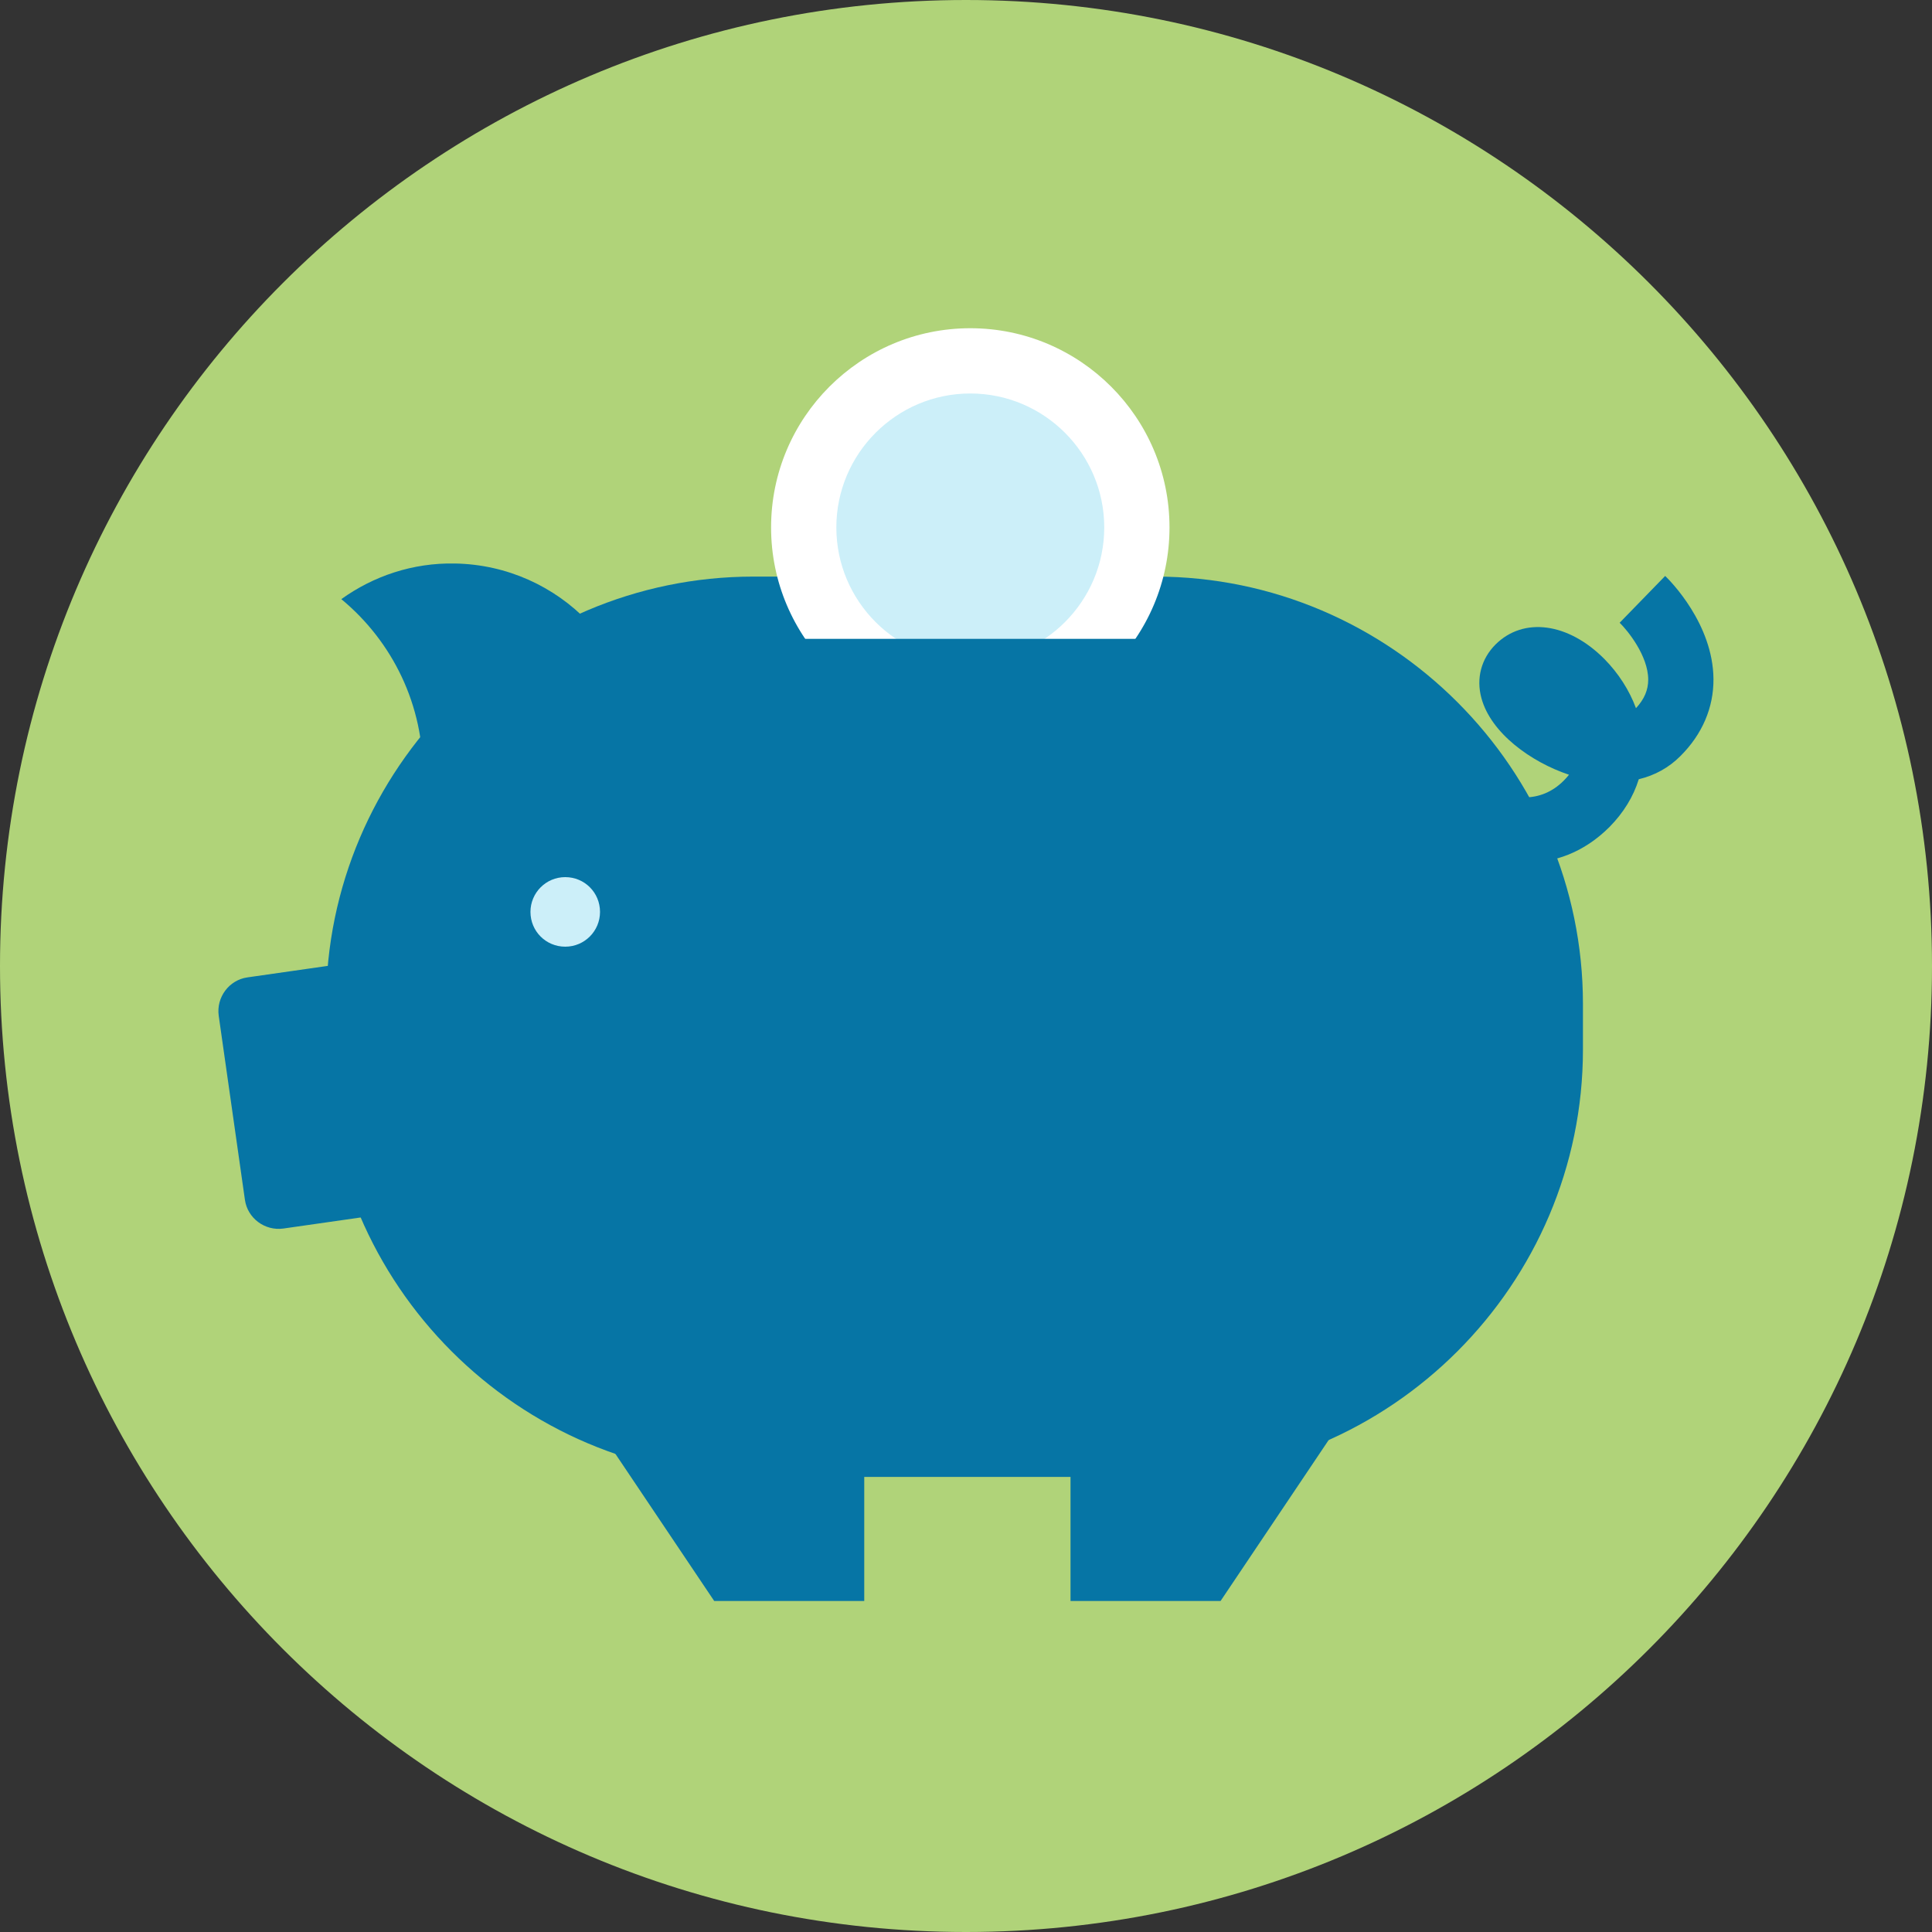 <svg width="90" height="90" viewBox="0 0 90 90" fill="none" xmlns="http://www.w3.org/2000/svg">
<rect x="0" y="0" width="90" height="90" fill="#333333" stroke="none"/>
<g clip-path="url(#clip0_11373_1389)">
<path d="M45 90C69.853 90 90 69.853 90 45C90 20.147 69.853 0 45 0C20.147 0 0 20.147 0 45C0 69.853 20.147 90 45 90Z" fill="#B0D379"/>
<path d="M53.83 68.8H35.099C24.149 68.8 15.19 59.84 15.19 48.89V46.77C15.19 35.82 24.149 26.86 35.099 26.86H53.83C64.779 26.86 73.74 35.82 73.74 46.77V48.89C73.74 59.84 64.779 68.8 53.83 68.8Z" fill="#0675A5"/>
<path d="M45.2 32.33C49.485 32.33 52.959 28.856 52.959 24.57C52.959 20.284 49.485 16.81 45.2 16.81C40.914 16.81 37.44 20.284 37.44 24.57C37.44 28.856 40.914 32.33 45.2 32.33Z" fill="#CCEFF9"/>
<path d="M45.2 33.85C40.08 33.85 35.92 29.69 35.92 24.57C35.92 19.45 40.08 15.29 45.2 15.29C50.32 15.29 54.48 19.45 54.48 24.57C54.48 29.69 50.32 33.85 45.2 33.85ZM45.2 18.33C41.76 18.33 38.96 21.13 38.96 24.57C38.96 28.01 41.76 30.81 45.2 30.81C48.64 30.81 51.44 28.01 51.44 24.57C51.44 21.13 48.64 18.33 45.2 18.33Z" fill="white"/>
<path d="M71.06 40.19C68.64 40.19 66.32 38.7 65.07 37.51L67.17 35.32C67.31 35.45 70.65 38.56 72.84 36.37C72.93 36.28 73.01 36.19 73.09 36.09C71.32 35.5 69.45 34.15 69.01 32.52C68.76 31.6 69 30.69 69.67 30.02C70.97 28.73 73.05 29 74.74 30.7C75.39 31.36 75.9 32.15 76.21 32.99C76.6 32.57 76.78 32.14 76.78 31.66C76.78 30.55 75.82 29.37 75.45 29.01L77.57 26.83C77.8 27.05 79.8 29.06 79.82 31.63C79.83 32.96 79.3 34.21 78.27 35.23C77.74 35.76 77.09 36.12 76.34 36.3C76.09 37.11 75.63 37.86 74.98 38.52C73.77 39.73 72.4 40.19 71.06 40.19Z" fill="#0675A5"/>
<path d="M56.329 29.76H33.039V40.47H56.329V29.76Z" fill="#0675A5"/>
<path d="M40.26 74.58H33.27L23.68 60.3H40.26V74.58Z" fill="#0675A5"/>
<path d="M66.449 60.3H49.869V74.58H56.859" fill="#0675A5"/>
<path d="M19.629 56.31L13.199 57.23C12.339 57.35 11.529 56.75 11.409 55.89L10.189 47.32C10.069 46.46 10.669 45.65 11.529 45.53L17.959 44.61C18.819 44.49 19.629 45.09 19.749 45.95L20.969 54.52C21.089 55.38 20.489 56.18 19.629 56.31Z" fill="#0675A5"/>
<path d="M21.2 26.25C19.22 26.21 17.39 26.84 15.9 27.91C18.27 29.87 19.76 32.84 19.7 36.16C19.65 38.77 18.64 41.14 17.02 42.94C18.18 43.53 19.48 43.89 20.87 43.91C25.75 44 29.77 40.12 29.86 35.24C29.95 30.37 26.07 26.34 21.2 26.25Z" fill="#0675A5"/>
<path d="M24.711 42.48C24.711 41.59 25.431 40.86 26.331 40.86C27.231 40.86 27.951 41.58 27.951 42.48C27.951 43.37 27.231 44.1 26.331 44.1C25.431 44.1 24.711 43.38 24.711 42.48Z" fill="#CCEFF9"/>
</g>
<defs>
<clipPath id="clip0_11373_1389">
<rect width="90" height="90" fill="white"/>
</clipPath>
</defs>
</svg>
